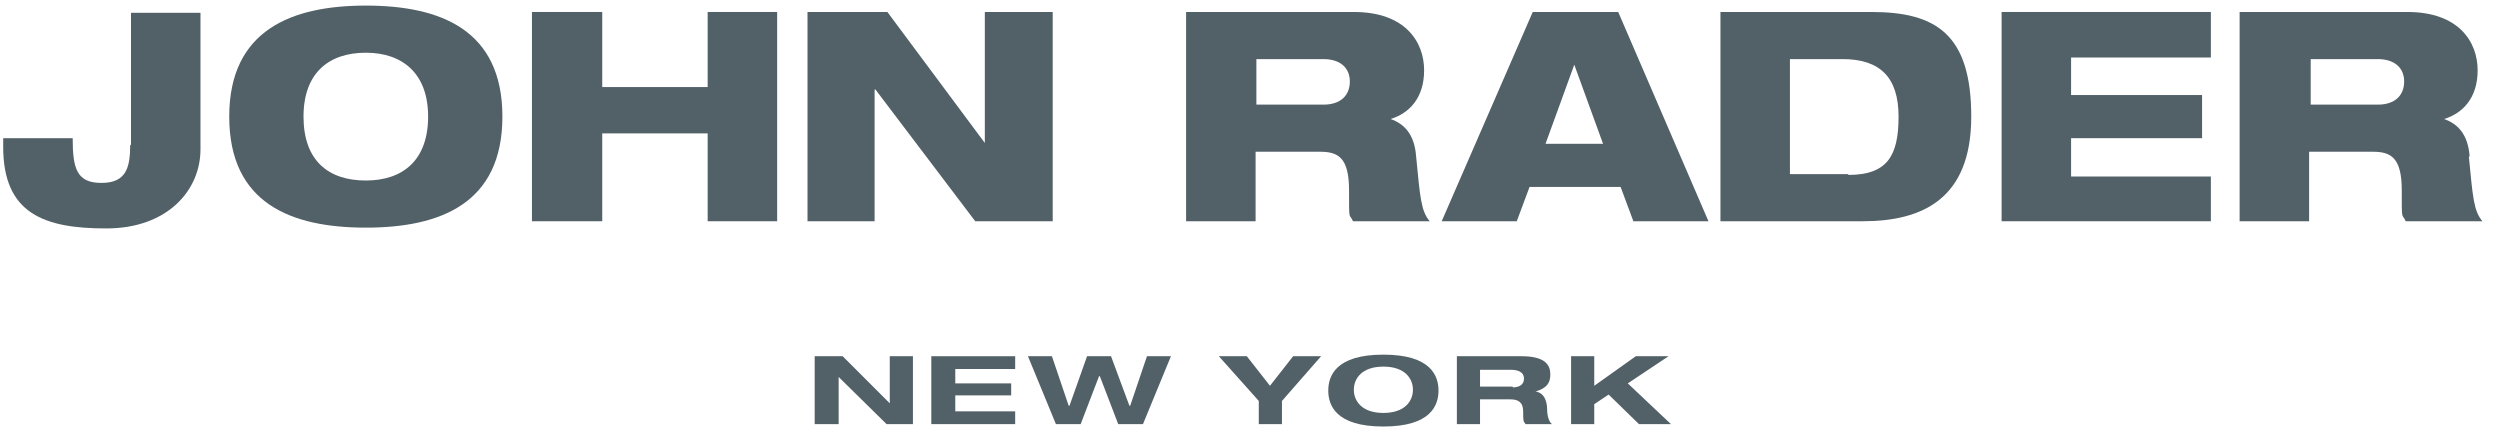 <svg xmlns="http://www.w3.org/2000/svg" viewBox="142 271 313 54">
  <style>
    .cls-1 {
      fill: #526068;
    }
  </style>
  <g>
    <path class="cls-1" d="M158.3,289.1c0,2.9-.5,4.8-3.6,4.8-3.1,0-3.6-1.8-3.6-5.6h-8.7v1.1c0,8.4,5.2,10.2,12.9,10.2s11.8-4.8,11.8-9.9v-17.1h-8.7v16.6Z"/>
    <path class="cls-1" d="M187.8,271.7c-9.2,0-17.1,3-17.1,13.9s7.8,13.9,17.1,13.9,17.1-3,17.1-13.9-7.8-13.9-17.1-13.9ZM187.8,293.6c-4.7,0-7.8-2.5-7.8-8s3.2-8,7.8-8,7.8,2.6,7.8,8-3.1,8-7.8,8Z"/>
    <polygon class="cls-1" points="230.6 281.9 217.4 281.9 217.4 272.5 208.6 272.5 208.6 298.7 217.4 298.7 217.4 287.7 230.6 287.7 230.6 298.7 239.3 298.7 239.3 272.5 230.6 272.5 230.6 281.9"/>
    <polygon class="cls-1" points="251.5 282.2 251.6 282.2 264.1 298.7 273.8 298.7 273.8 272.5 265.3 272.5 265.3 288.9 265.3 288.9 253.1 272.5 243.1 272.5 243.1 298.7 251.5 298.7 251.5 282.2"/>
    <path class="cls-1" d="M299.3,290h8c2.2,0,3.6.7,3.6,4.8s0,2.8.5,3.9h9.6c-1.1-1.3-1.2-3-1.7-8.1-.2-2.8-1.5-4.1-3.2-4.7h0c2.3-.7,4.2-2.6,4.2-6.1s-2.3-7.3-8.8-7.3h-21v26.2h8.7v-8.7ZM299.3,278.4h8.4c2.1,0,3.3,1.1,3.3,2.8s-1.1,2.9-3.3,2.9h-8.4v-5.7Z"/>
    <path class="cls-1" d="M333.9,272.5l-11.4,26.2h9.4l1.6-4.3h11.4l1.6,4.3h9.4l-11.3-26.2h-10.7ZM335.5,289l3.6-9.9h0l3.6,9.9h-7.3Z"/>
    <path class="cls-1" d="M376.3,272.5h-18.9v26.2h17.8c7.5,0,13.6-2.8,13.6-13.1s-4.4-13.1-12.5-13.1ZM373.4,292.8h-7.3v-14.4h6.6c4.7,0,7,2.3,7,7.2s-1.4,7.3-6.3,7.3Z"/>
    <polygon class="cls-1" points="392.6 298.7 418.8 298.7 418.8 293.1 401.3 293.1 401.3 288.3 417.7 288.3 417.7 282.9 401.3 282.9 401.3 278.2 418.8 278.2 418.8 272.5 392.6 272.5 392.6 298.7"/>
    <path class="cls-1" d="M451.2,290.6c-.2-2.8-1.5-4.1-3.2-4.7h0c2.3-.7,4.2-2.6,4.2-6.1s-2.3-7.3-8.8-7.3h-21v26.2h8.7v-8.7h8c2.2,0,3.6.7,3.6,4.8s0,2.8.5,3.9h9.6c-1.1-1.3-1.2-3-1.7-8.1ZM439.7,284.1h-8.4v-5.7h8.4c2.1,0,3.3,1.1,3.3,2.8s-1.1,2.9-3.3,2.9Z"/>
    <polygon class="cls-1" points="253.4 321.5 253.4 321.5 247.5 315.6 244 315.6 244 324.1 247 324.1 247 318.2 247 318.2 253 324.1 256.3 324.1 256.3 315.6 253.4 315.6 253.4 321.5"/>
    <polygon class="cls-1" points="258.6 324.1 269.1 324.1 269.1 322.5 261.6 322.5 261.6 320.5 268.6 320.5 268.6 319 261.6 319 261.6 317.2 269.1 317.2 269.1 315.6 258.6 315.6 258.6 324.1"/>
    <polygon class="cls-1" points="283.5 321.8 283.4 321.8 281.1 315.6 278.1 315.6 275.9 321.8 275.8 321.8 273.7 315.6 270.7 315.6 274.2 324.1 277.3 324.1 279.6 318.1 279.7 318.1 282 324.1 285.1 324.1 288.6 315.6 285.6 315.6 283.5 321.8"/>
    <path class="cls-1" d="M315.2,315.4c-6,0-6.9,2.7-6.9,4.5s.9,4.5,6.9,4.5,6.9-2.7,6.9-4.5-.9-4.5-6.9-4.5ZM315.2,322.7c-2.7,0-3.7-1.5-3.7-2.9s1-2.9,3.7-2.9,3.7,1.5,3.7,2.9-1,2.9-3.7,2.9Z"/>
    <path class="cls-1" d="M334.3,320h0c1.3-.4,1.8-1,1.8-2.1s-.5-2.3-3.6-2.3h-8.1v8.5h2.9v-3.1h3.8c.9,0,1.6.3,1.6,1.5s0,1.2.3,1.6h3.3c-.5-.4-.6-1.4-.6-1.8,0-.8-.2-2.1-1.5-2.3ZM331.4,319.4h-4.1v-2.1h3.9c.7,0,1.6.2,1.6,1.1s-.8,1.1-1.4,1.1Z"/>
    <polygon class="cls-1" points="350.9 315.6 346.8 315.6 341.6 319.3 341.6 315.6 338.7 315.6 338.7 324.1 341.6 324.1 341.6 321.6 343.4 320.4 347.2 324.1 351.2 324.1 345.8 319 350.9 315.6"/>
    <polygon class="cls-1" points="301 319.3 298.1 315.6 294.6 315.6 299.6 321.2 299.6 324.1 299.6 324.1 302.4 324.1 302.5 324.1 302.5 321.2 307.4 315.6 303.9 315.6 301 319.3"/>
  </g>
</svg>